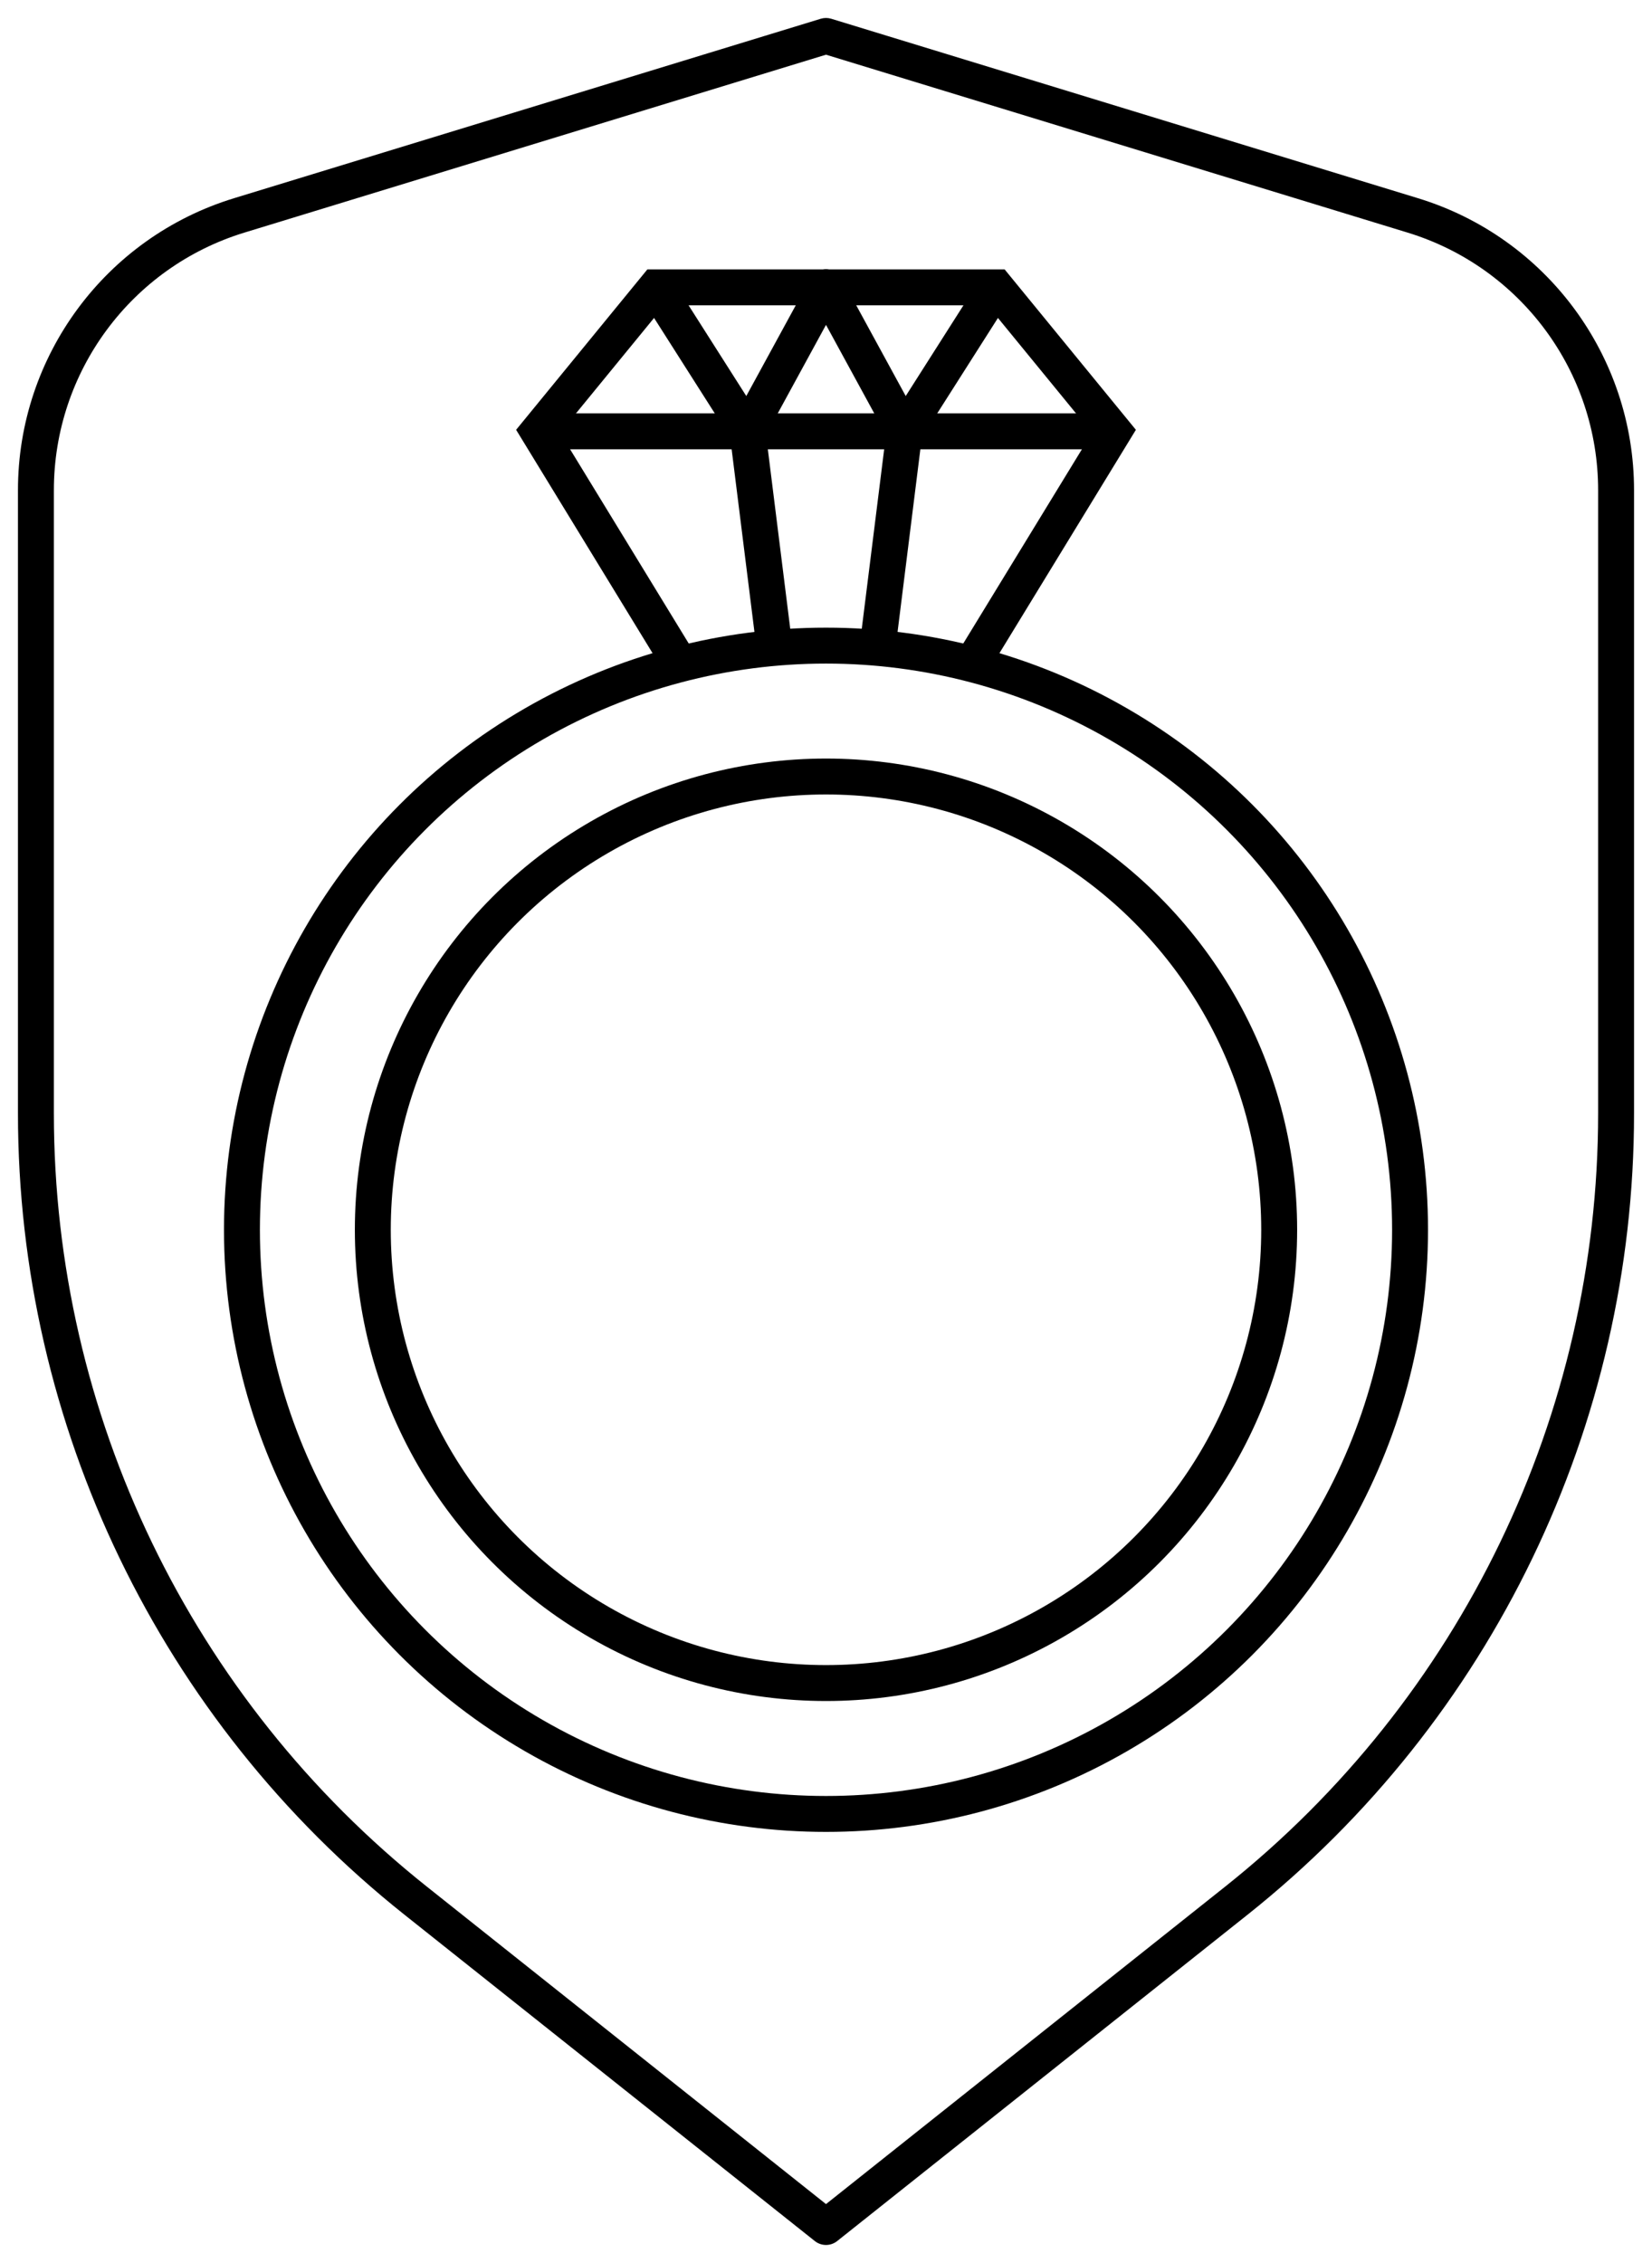 <svg width="46" height="63" viewBox="0 0 46 63" fill="none" xmlns="http://www.w3.org/2000/svg">
<path d="M23 62L22.689 62.391C22.871 62.536 23.129 62.536 23.311 62.391L23 62ZM23 1L23.146 0.522C23.051 0.493 22.949 0.493 22.854 0.522L23 1ZM11.574 52.915L11.885 52.523L11.574 52.915ZM0.5 13.647V30.998H1.5V13.647H0.5ZM11.263 53.306L22.689 62.391L23.311 61.609L11.885 52.523L11.263 53.306ZM6.807 6.475L23.146 1.478L22.854 0.522L6.514 5.519L6.807 6.475ZM23.311 62.391L34.737 53.306L34.115 52.523L22.689 61.609L23.311 62.391ZM45.5 30.998V13.647H44.5V30.998H45.5ZM39.486 5.519L23.146 0.522L22.854 1.478L39.193 6.475L39.486 5.519ZM34.737 53.306C41.537 47.899 45.5 39.686 45.5 30.998H44.5C44.5 39.381 40.676 47.306 34.115 52.523L34.737 53.306ZM0.5 30.998C0.5 39.686 4.463 47.899 11.263 53.306L11.885 52.523C5.324 47.306 1.5 39.381 1.5 30.998H0.5ZM45.5 13.647C45.5 9.91 43.059 6.612 39.486 5.519L39.193 6.475C42.346 7.439 44.5 10.35 44.5 13.647H45.5ZM1.5 13.647C1.5 10.35 3.654 7.439 6.807 6.475L6.514 5.519C2.941 6.612 0.5 9.91 0.5 13.647H1.5Z" fill="black"/>
<path d="M18.991 18.568L14.983 12.008L18.263 8H23" stroke="black"/>
<path d="M20.814 12.008L21.542 17.839" stroke="black"/>
<path d="M25.186 12.008L24.458 17.839" stroke="black"/>
<path d="M27.009 18.568L31.017 12.008L27.737 8H23" stroke="black"/>
<circle r="16.263" transform="matrix(-1 0 0 1 23 34.237)" stroke="black"/>
<circle r="12.619" transform="matrix(-1 0 0 1 23 34.237)" stroke="black"/>
<path d="M14.983 12.008H31.017" stroke="black"/>
<path d="M20.814 12.008L20.392 12.277L21.253 12.248L20.814 12.008ZM23.439 8.239C23.571 7.997 23.482 7.693 23.239 7.561C22.997 7.429 22.693 7.518 22.561 7.761L23.439 8.239ZM17.841 8.268L20.392 12.277L21.235 11.74L18.685 7.732L17.841 8.268ZM21.253 12.248L23.439 8.239L22.561 7.761L20.375 11.769L21.253 12.248Z" fill="black"/>
<path d="M25.186 12.008L25.608 12.277L24.747 12.248L25.186 12.008ZM22.561 8.239C22.429 7.997 22.518 7.693 22.761 7.561C23.003 7.429 23.307 7.518 23.439 7.761L22.561 8.239ZM28.159 8.268L25.608 12.277L24.765 11.74L27.316 7.732L28.159 8.268ZM24.747 12.248L22.561 8.239L23.439 7.761L25.625 11.769L24.747 12.248Z" fill="black"/>
</svg>
